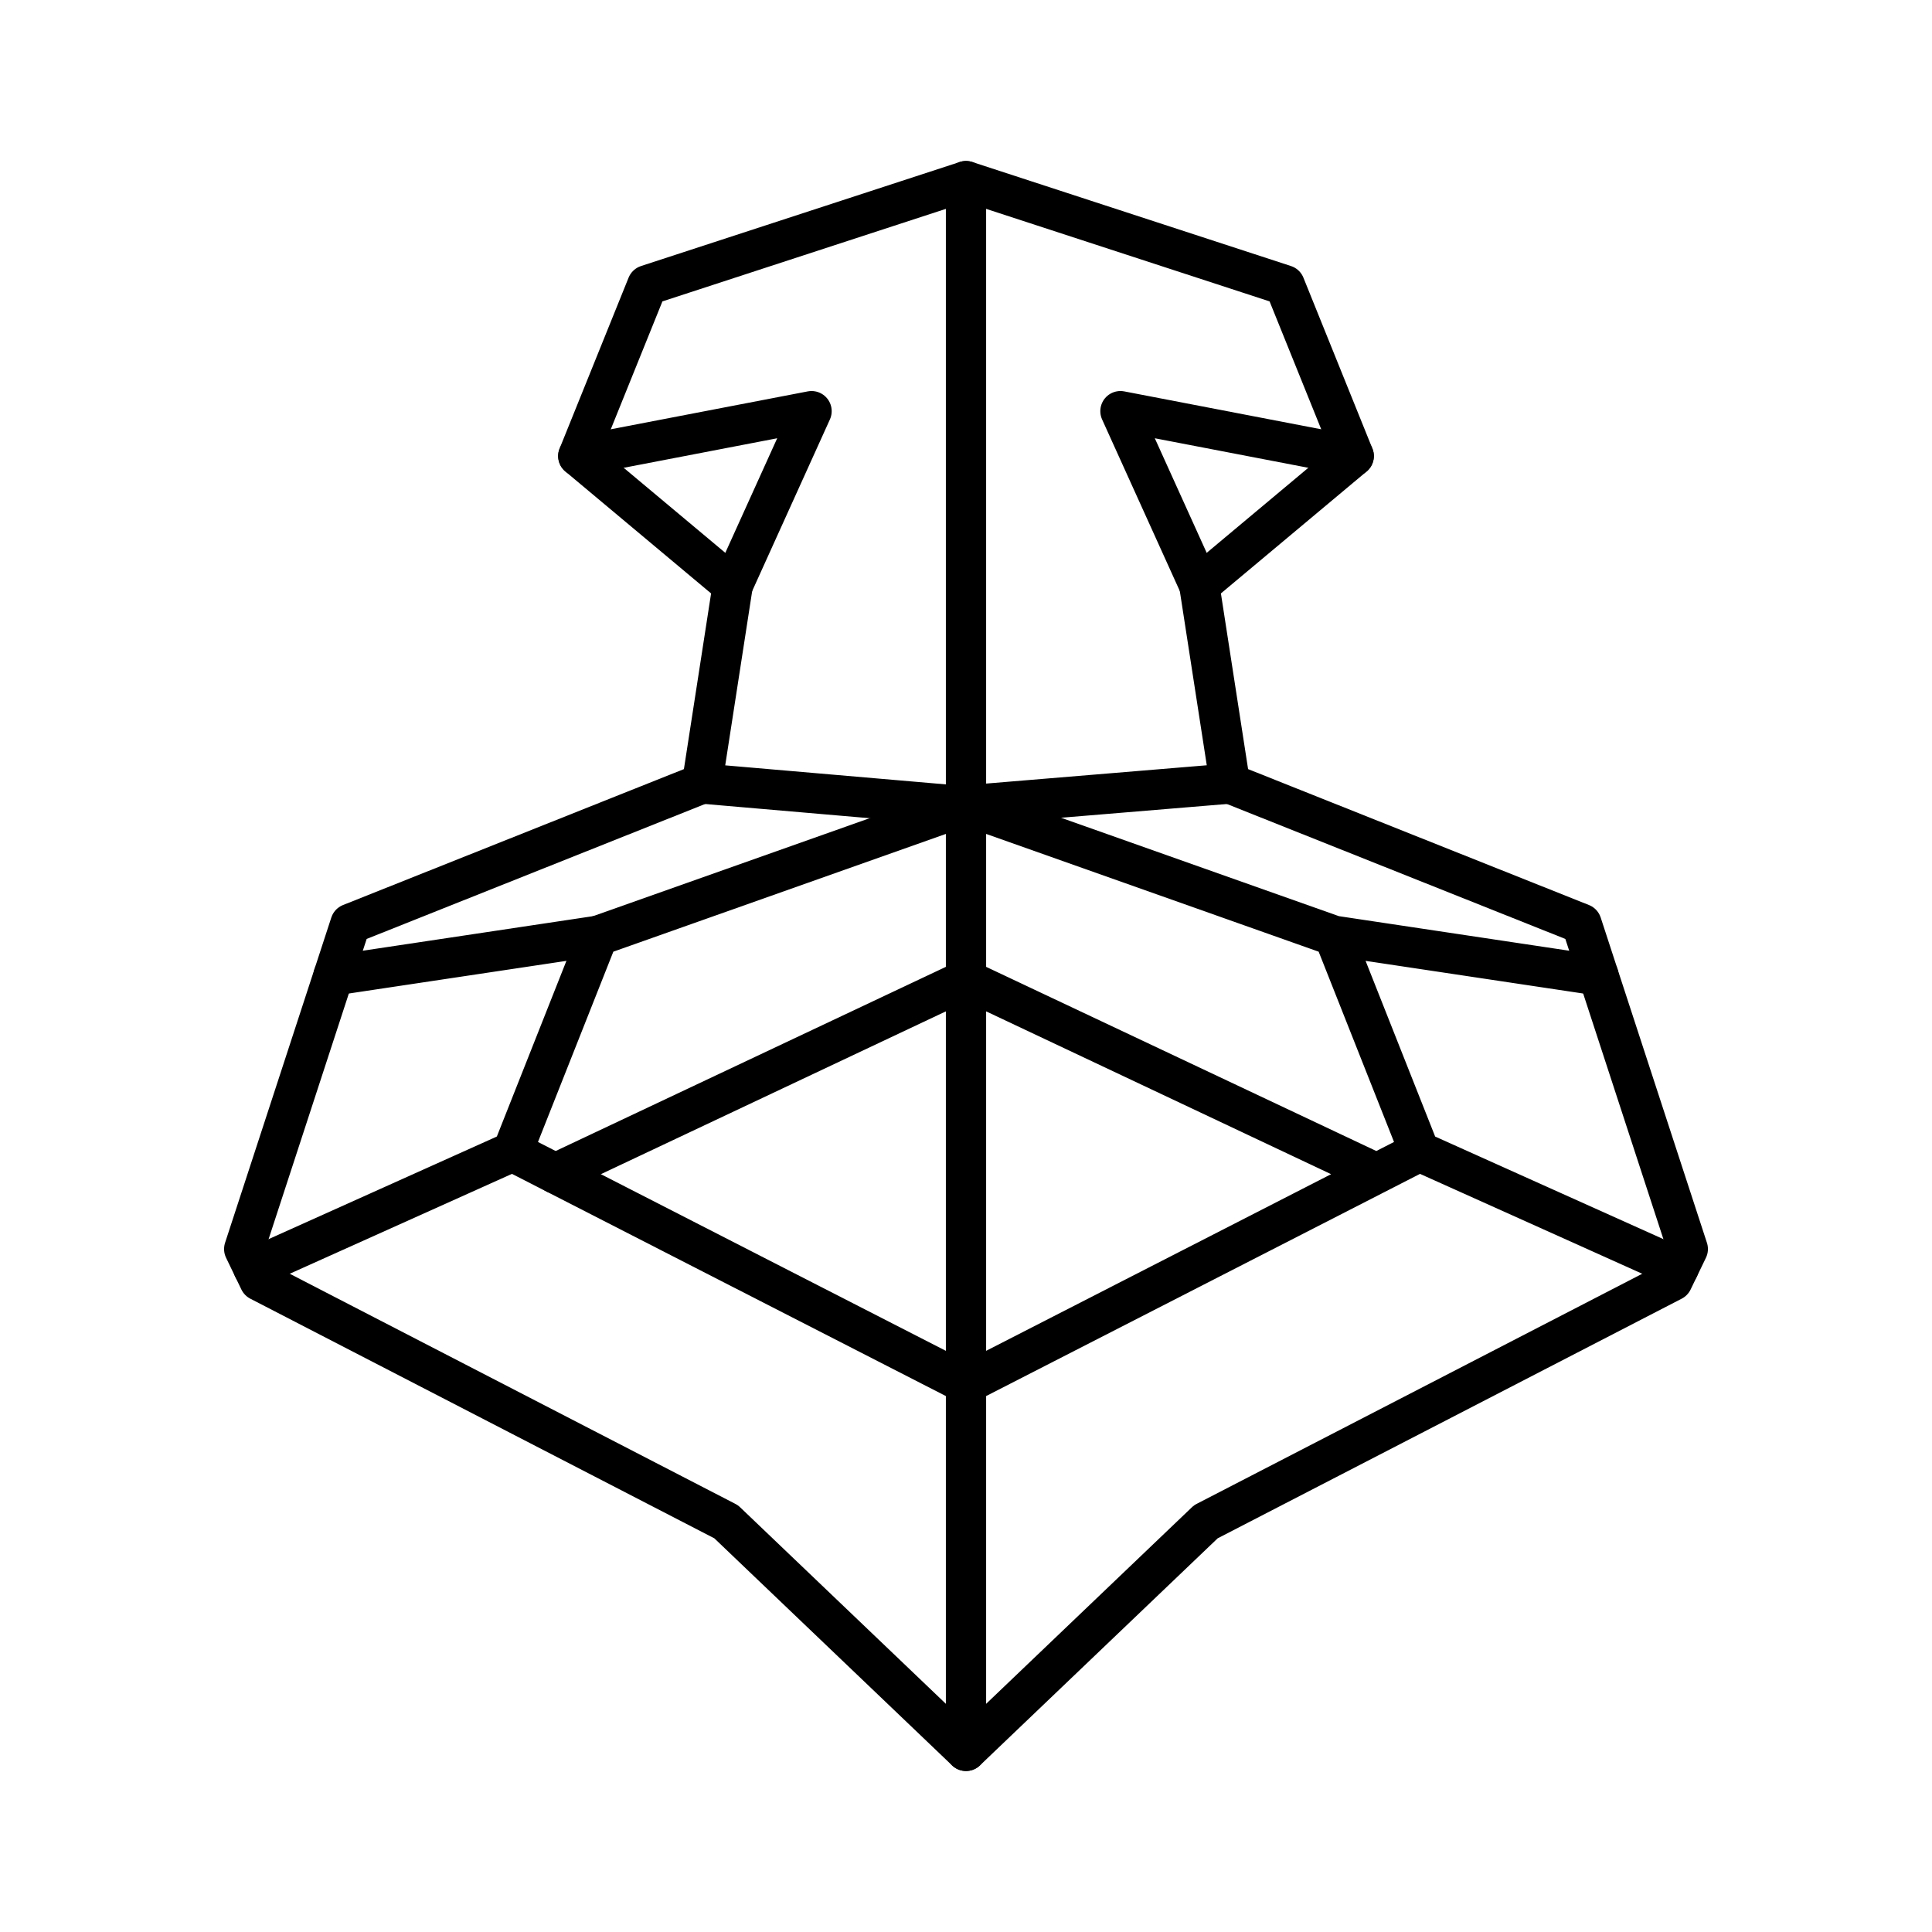<?xml version="1.0" encoding="utf-8"?>
<!-- Generator: www.svgicons.com -->
<svg xmlns="http://www.w3.org/2000/svg" width="800" height="800" viewBox="0 0 48 48">
<path fill="none" stroke="currentColor" stroke-linecap="round" stroke-linejoin="round" d="m24 24.338l-10.204 4.816m-1.062-.544l-6.439 2.894m8.562-8.255l-6.57.986m9.155-4.768l6.304.544m-5.542-5.47l1.959-4.326l-5.796 1.115"/><path fill="none" stroke="currentColor" stroke-linecap="round" stroke-linejoin="round" d="m24 4.5l7.919 2.585l1.714 4.245l-3.837 3.211l.762 4.926l8.735 3.483l2.64 8.082l-.381.789l-11.593 5.987L24 43.5l-5.959-5.692l-11.593-5.987l-.381-.789l2.64-8.082l8.735-3.483l.762-4.926l-3.837-3.211l1.714-4.245z"/><path fill="none" stroke="currentColor" stroke-linecap="round" stroke-linejoin="round" d="m24 34.379l11.266-5.769l-2.123-5.361L24 20.011l-9.143 3.238l-2.123 5.361zm0-10.041l10.204 4.816m1.062-.544l6.439 2.894m-8.562-8.255l6.57.986m-9.155-4.768L24 20.011m5.796-5.47l-1.959-4.326l5.796 1.115M24 4.5v39"/>
</svg>